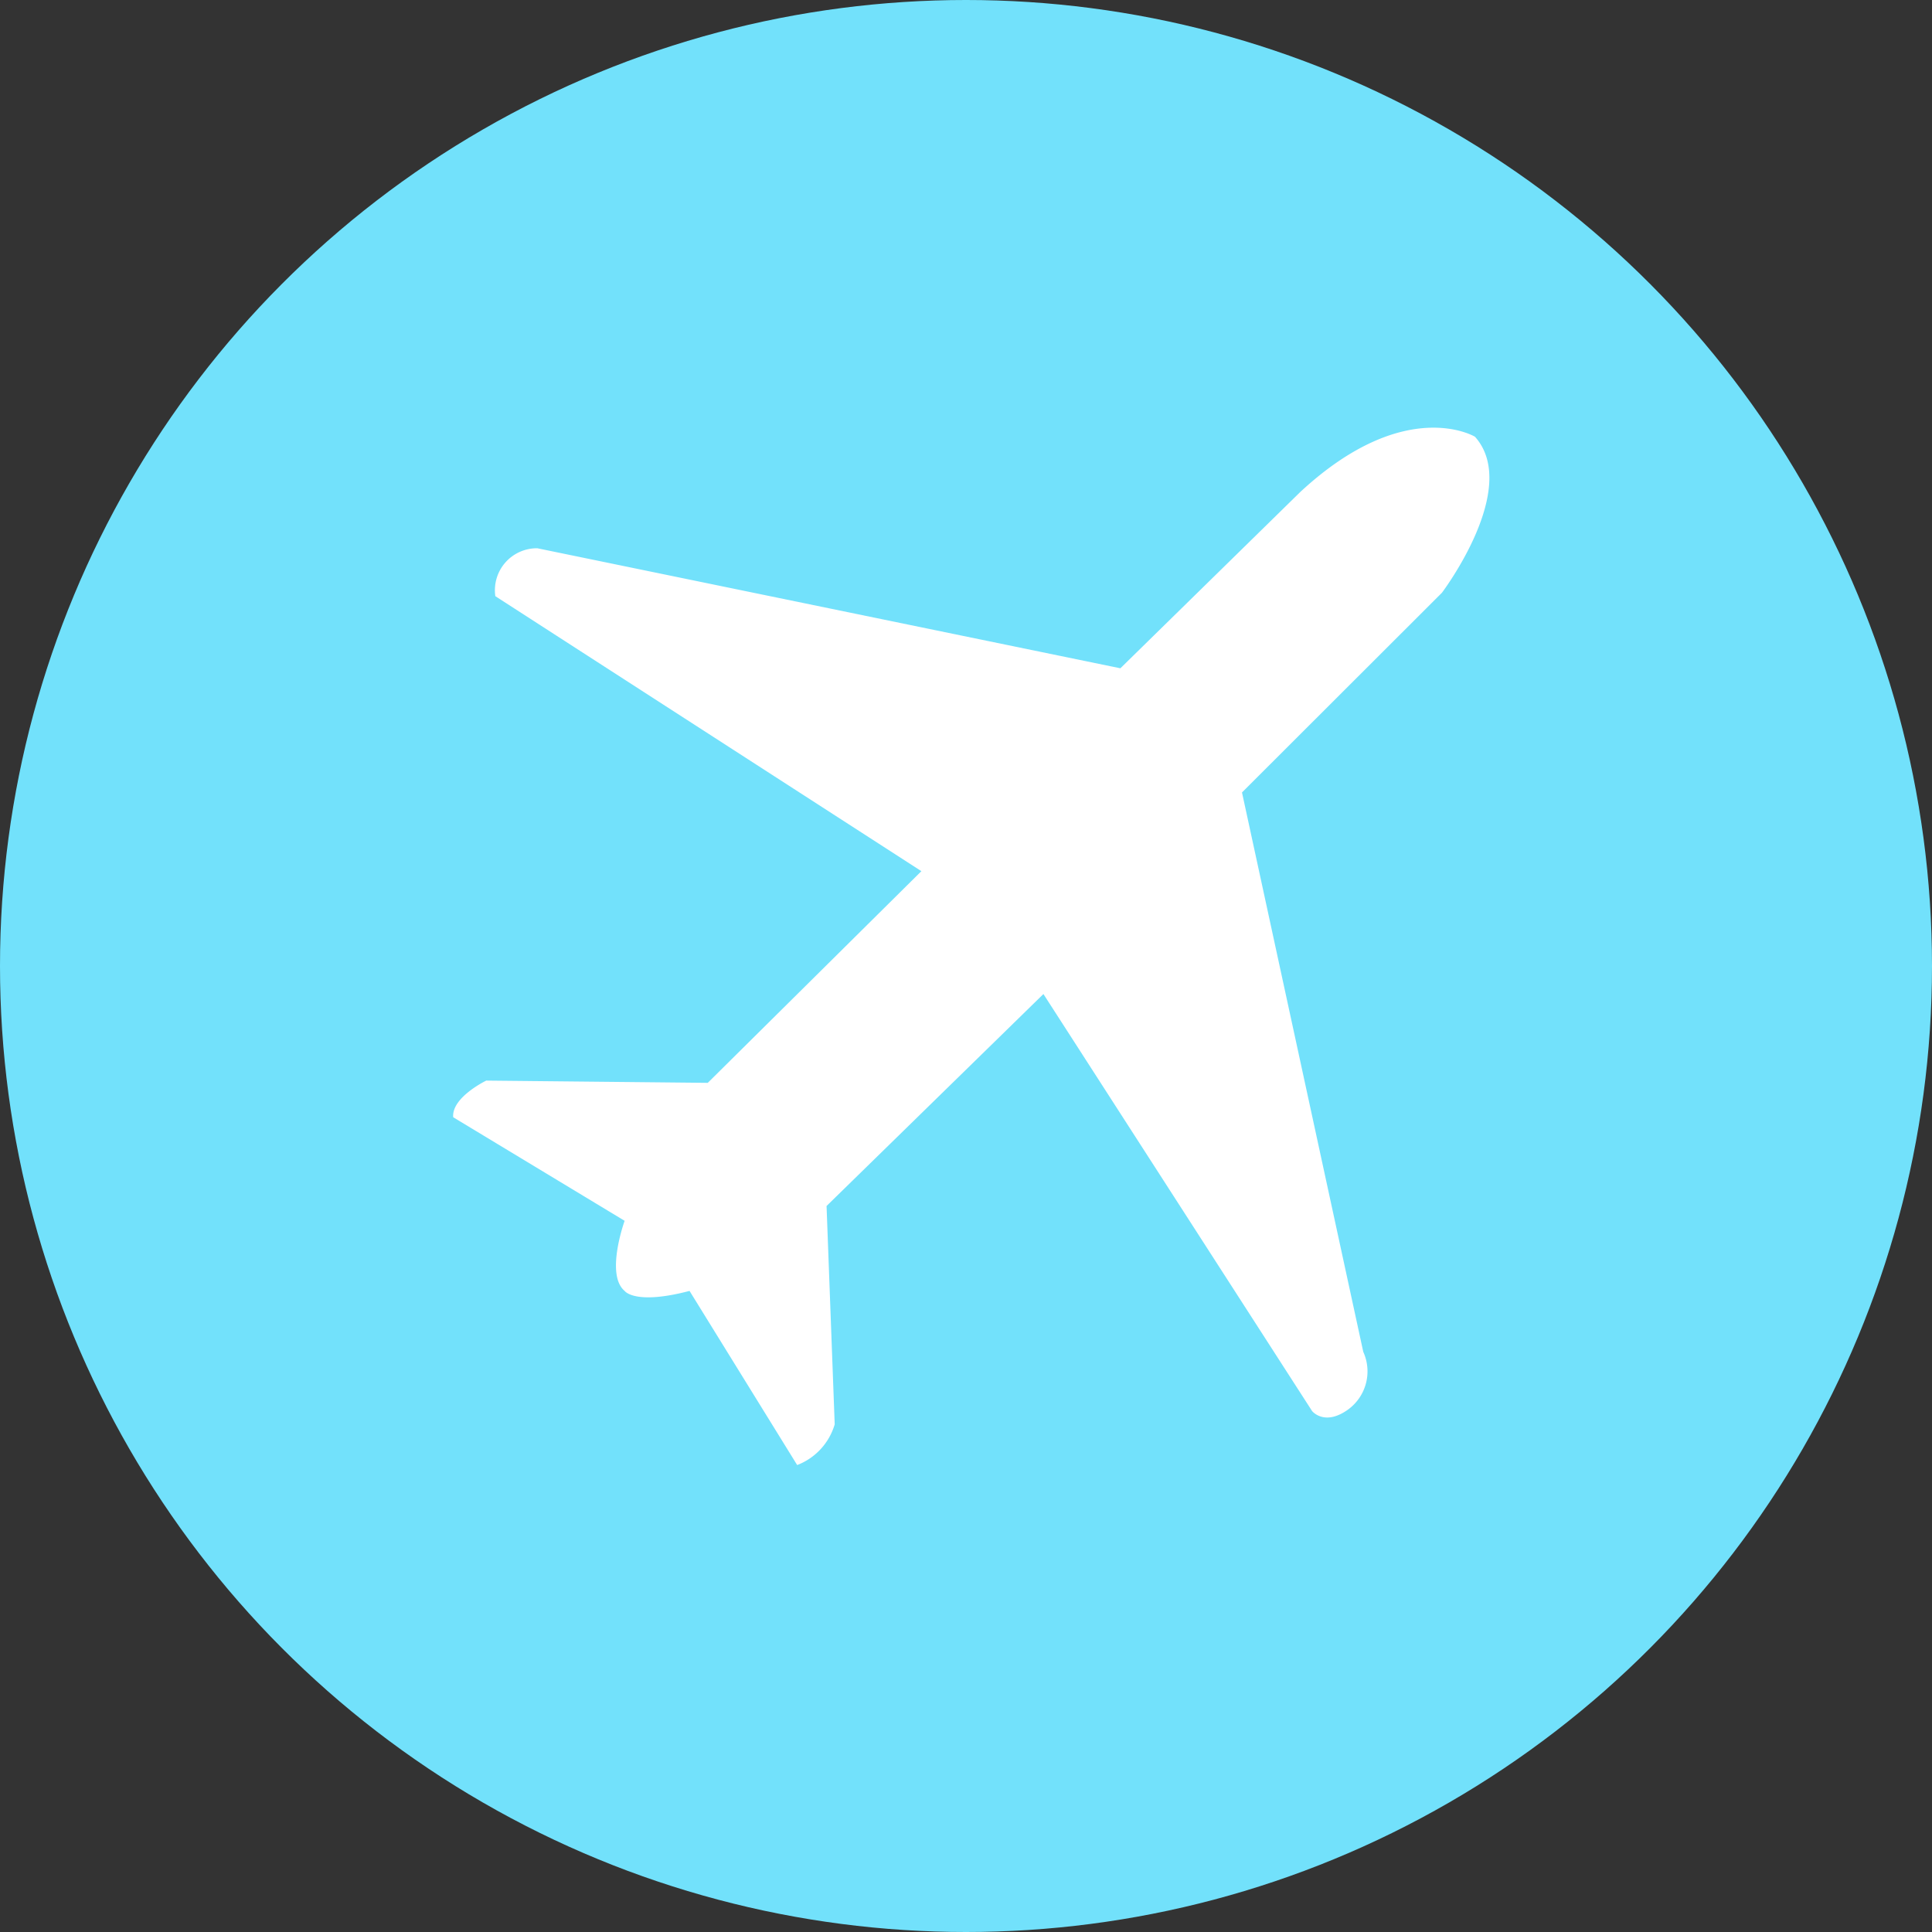 <svg xmlns="http://www.w3.org/2000/svg" viewBox="0 0 32.74 32.74"><rect x="0" y="0" width="32.74" height="32.74" fill="#333333" stroke="none"/><defs><style>.a{fill:#72e1fb;}.b{fill:#fff;}</style></defs><g transform="translate(-1290.869 -485.756)"><g transform="translate(1290.869 485.756)"><ellipse class="a" cx="16.37" cy="16.37" rx="16.37" ry="16.37"/></g><path class="b" d="M2.991,13.543s-.33.912,0,1.188c0,0,.169.245,1.1,0l1.824,2.951a1.058,1.058,0,0,0,.636-.69l-.138-3.7L10.088,9.7l4.553,7.067s.207.261.606-.023a.8.8,0,0,0,.261-.981L13.453,6.284,16.841,2.9s1.341-1.771.56-2.644c0,0-1.18-.713-2.959.935l-3.05,2.989L1.512,2.146A.711.711,0,0,0,.8,2.958l7.22,4.66L4.4,11.205.646,11.167s-.59.284-.56.621Z" transform="translate(1298.463 492.901)"/></g></svg>